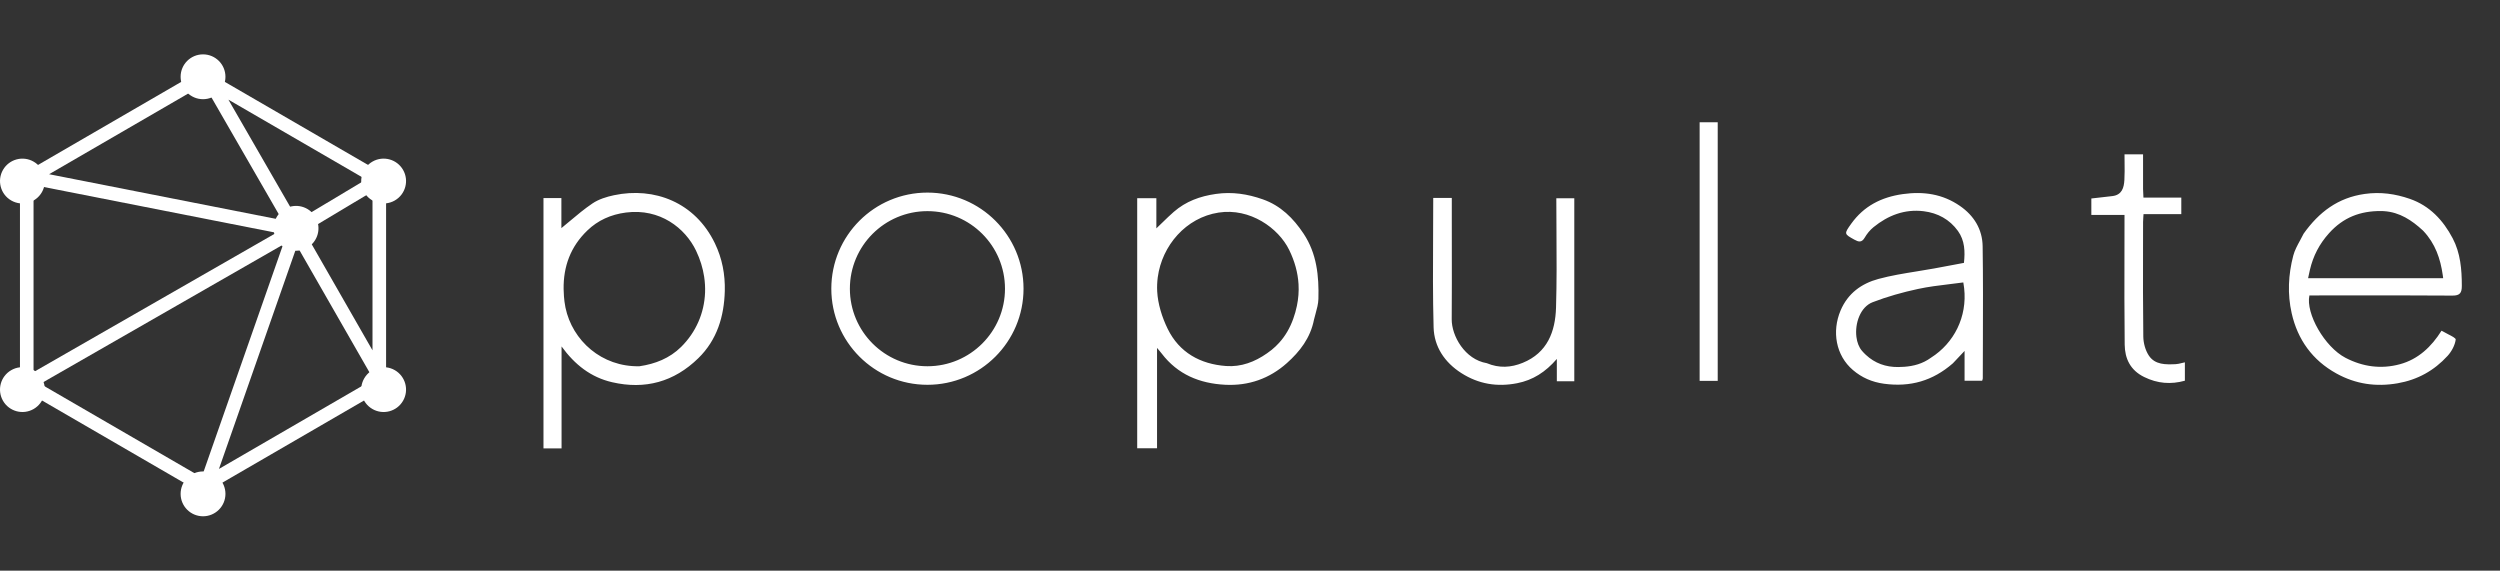 <svg width="184" height="42" viewBox="0 0 184 42" fill="none" xmlns="http://www.w3.org/2000/svg">
<rect x="0" y="0" width="184" height="42" fill="#333333" stroke="none"/>
<path fill-rule="evenodd" clip-rule="evenodd" d="M14.943 5.096L1.469 12.909V28.535L14.943 36.349L28.416 28.535V12.909L14.943 5.096ZM14.943 6.252L15.077 6.329L20.767 16.199L3.613 12.822L14.943 6.252ZM2.469 13.615V27.385L20.34 17.134L2.469 13.615ZM20.834 18.004L2.971 28.25L14.839 35.132L20.834 18.004ZM16.115 34.513L27.416 27.959V27.796L21.859 18.101L16.115 34.513ZM21.928 16.212L16.811 7.335L26.941 13.21L21.928 16.212ZM22.427 17.079L27.416 25.785V14.091L22.427 17.079Z" fill="white"/>
<path fill-rule="evenodd" clip-rule="evenodd" d="M14.943 4.001C14.031 4.001 13.293 4.74 13.293 5.651C13.293 6.562 14.031 7.301 14.943 7.301C15.854 7.301 16.593 6.562 16.593 5.651C16.593 4.74 15.854 4.001 14.943 4.001ZM26.806 14.15C27.262 14.939 28.271 15.21 29.06 14.754C29.849 14.298 30.12 13.289 29.664 12.5C29.208 11.711 28.199 11.44 27.41 11.896C26.621 12.352 26.35 13.361 26.806 14.15ZM14.943 34.698C14.031 34.698 13.293 35.437 13.293 36.348C13.293 37.26 14.031 37.998 14.943 37.998C15.854 37.998 16.593 37.26 16.593 36.348C16.593 35.437 15.854 34.698 14.943 34.698ZM26.806 27.849C26.35 28.639 26.621 29.648 27.41 30.103C28.199 30.559 29.208 30.289 29.664 29.499C30.12 28.71 29.849 27.701 29.06 27.245C28.271 26.79 27.262 27.06 26.806 27.849ZM20.361 17.63C20.816 18.419 21.826 18.689 22.615 18.233C23.404 17.778 23.674 16.769 23.219 15.979C22.763 15.19 21.754 14.92 20.965 15.376C20.175 15.831 19.905 16.84 20.361 17.63ZM0.221 29.499C0.677 30.288 1.686 30.558 2.475 30.103C3.265 29.647 3.535 28.638 3.079 27.849C2.624 27.059 1.615 26.789 0.825 27.245C0.036 27.7 -0.234 28.709 0.221 29.499ZM0.221 12.501C-0.234 13.29 0.036 14.299 0.825 14.755C1.615 15.21 2.624 14.94 3.079 14.151C3.535 13.361 3.265 12.352 2.475 11.897C1.686 11.441 0.677 11.711 0.221 12.501Z" fill="white"/>
<path fill-rule="evenodd" clip-rule="evenodd" d="M125.093 13.306V9H126.424V28.033H125.093V13.306ZM157.757 14.543C157.747 14.331 157.738 14.151 157.729 13.911V11.357H156.364C156.364 11.558 156.366 11.755 156.369 11.951L156.369 11.952V11.952C156.374 12.393 156.38 12.82 156.355 13.246C156.323 13.816 156.177 14.348 155.469 14.432C155.11 14.475 154.751 14.515 154.394 14.555C154.237 14.573 154.079 14.591 153.923 14.608V15.818H156.364C156.364 16.72 156.362 17.617 156.36 18.512V18.513V18.514V18.515V18.515V18.516V18.517C156.355 20.814 156.35 23.089 156.377 25.363C156.39 26.389 156.785 27.244 157.809 27.747C158.794 28.23 159.77 28.308 160.807 28.02V26.667C160.727 26.684 160.65 26.703 160.576 26.721C160.422 26.759 160.279 26.795 160.135 26.802C159.399 26.836 158.614 26.856 158.158 26.175C157.897 25.786 157.753 25.245 157.747 24.77C157.718 22.597 157.723 20.423 157.727 18.249C157.728 17.611 157.73 16.972 157.73 16.334C157.73 16.216 157.739 16.097 157.749 15.967C157.754 15.901 157.759 15.833 157.764 15.76H160.544V14.543H157.757ZM112.07 26.705C111.217 27.052 110.345 27.114 109.428 26.73C107.809 26.456 106.836 24.719 106.846 23.493C106.859 21.735 106.857 19.977 106.854 18.219C106.853 17.497 106.852 16.774 106.852 16.051C106.852 15.72 106.852 15.389 106.852 15.054V15.052V15.05V15.048L106.852 14.569H105.486C105.486 15.495 105.481 16.419 105.476 17.341V17.342V17.342V17.342V17.342V17.342V17.342C105.464 19.599 105.452 21.846 105.513 24.092C105.551 25.522 106.326 26.674 107.555 27.459C108.817 28.266 110.184 28.495 111.66 28.205C112.817 27.978 113.742 27.391 114.583 26.418V28.059H115.868V14.594H114.545C114.545 15.403 114.55 16.207 114.556 17.009V17.011V17.013V17.014V17.016V17.017V17.019V17.02C114.568 18.904 114.58 20.772 114.524 22.639C114.471 24.401 113.892 25.963 112.07 26.705ZM96.711 23.522C96.446 24.879 95.663 25.877 94.715 26.724C93.438 27.863 91.905 28.407 90.177 28.319C88.293 28.223 86.68 27.564 85.503 26.023C85.456 25.961 85.406 25.902 85.329 25.81L85.328 25.809C85.282 25.755 85.227 25.689 85.158 25.606V32.994H83.698V14.587H85.108V16.807C85.263 16.659 85.409 16.518 85.549 16.382L85.549 16.382C85.841 16.098 86.108 15.839 86.388 15.595C87.278 14.82 88.315 14.441 89.494 14.273C90.7 14.102 91.822 14.279 92.936 14.669C94.253 15.129 95.186 16.056 95.944 17.197C96.918 18.663 97.08 20.313 97.035 22C97.026 22.362 96.927 22.722 96.823 23.099L96.823 23.099L96.823 23.099C96.785 23.238 96.746 23.378 96.711 23.522ZM85.169 21.44C85.16 21.27 85.159 21.1 85.166 20.931C85.173 20.755 85.188 20.58 85.211 20.407C85.524 18.078 87.28 16.015 89.695 15.645C92.002 15.291 94.094 16.78 94.881 18.39C95.293 19.232 95.522 20.071 95.572 20.915C95.603 21.445 95.563 21.978 95.451 22.514C95.386 22.831 95.296 23.149 95.181 23.468C94.946 24.122 94.607 24.724 94.139 25.235C93.975 25.416 93.793 25.589 93.594 25.75C92.702 26.455 91.73 26.913 90.66 26.947C90.522 26.951 90.382 26.949 90.24 26.939C88.346 26.802 86.796 25.948 85.943 24.206C85.528 23.356 85.218 22.377 85.169 21.44ZM41.331 33V31.051V25.498C42.304 26.841 43.489 27.77 45.05 28.131C47.479 28.693 49.612 28.107 51.397 26.363C52.78 25.013 53.296 23.279 53.345 21.417C53.376 20.215 53.158 19.033 52.619 17.914C51.161 14.883 48.158 13.742 45.189 14.368C44.638 14.484 44.058 14.666 43.599 14.977C43.019 15.368 42.48 15.82 41.957 16.259L41.957 16.259L41.957 16.259C41.742 16.44 41.529 16.618 41.318 16.789V14.576H40V33H41.331ZM50.127 25.537C49.283 26.37 48.225 26.786 47.064 26.956C44.289 27.017 42.125 25.069 41.618 22.637C41.588 22.491 41.563 22.342 41.545 22.192C41.53 22.065 41.517 21.939 41.507 21.814C41.493 21.631 41.484 21.452 41.482 21.274C41.462 19.618 41.984 18.158 43.236 16.957C44.001 16.222 44.952 15.786 46.074 15.642C48.569 15.321 50.429 16.782 51.229 18.45C51.532 19.082 51.73 19.728 51.826 20.37C51.886 20.761 51.907 21.15 51.893 21.533C51.836 23.038 51.223 24.454 50.127 25.537ZM169.549 17.194C170.683 15.605 172.075 14.552 174.04 14.274C175.208 14.109 176.292 14.265 177.366 14.637C178.826 15.143 179.815 16.209 180.515 17.534C181.089 18.622 181.19 19.826 181.19 21.044C181.19 21.553 181.053 21.76 180.498 21.756C178.039 21.738 175.579 21.741 173.12 21.743C172.293 21.744 171.466 21.744 170.639 21.744H169.972C169.689 23.069 171.091 25.536 172.631 26.336C173.901 26.996 175.249 27.181 176.626 26.809C177.99 26.441 178.96 25.512 179.695 24.341C179.723 24.355 179.746 24.366 179.764 24.375C179.795 24.391 179.815 24.401 179.834 24.412C179.934 24.473 180.062 24.538 180.19 24.604C180.472 24.747 180.754 24.891 180.74 24.995C180.682 25.417 180.437 25.869 180.14 26.194C179.153 27.273 177.939 27.953 176.469 28.209C174.869 28.488 173.378 28.271 171.963 27.49C170.19 26.512 169.105 24.993 168.667 23.053C168.35 21.649 168.417 20.207 168.785 18.812C168.886 18.427 169.083 18.066 169.287 17.692C169.375 17.53 169.465 17.365 169.549 17.194ZM178.327 16.966C177.507 16.209 176.62 15.621 175.476 15.542C175.457 15.54 175.438 15.539 175.419 15.538C175.361 15.535 175.303 15.533 175.244 15.533C173.721 15.521 172.465 15.998 171.416 17.165C170.699 17.963 170.251 18.837 170.011 19.853C169.979 19.989 169.95 20.126 169.92 20.268L169.919 20.272L169.916 20.287C169.907 20.329 169.898 20.372 169.889 20.415C169.885 20.435 169.88 20.455 169.876 20.476H179.818C179.808 20.399 179.798 20.322 179.787 20.246C179.613 19.034 179.238 17.932 178.359 16.998L178.341 16.981C178.336 16.976 178.332 16.971 178.327 16.966ZM138.67 28.244C140.594 28.503 142.248 28.034 143.731 26.741C143.999 26.458 144.239 26.203 144.531 25.893L144.592 25.828V28.024H145.886C145.896 27.991 145.905 27.964 145.912 27.942L145.912 27.942C145.925 27.904 145.933 27.88 145.933 27.855C145.934 26.961 145.937 26.066 145.941 25.172V25.171C145.949 22.819 145.958 20.467 145.922 18.115C145.903 16.88 145.287 15.871 144.254 15.158C142.976 14.274 141.569 14.071 140.044 14.286C138.467 14.509 137.178 15.166 136.246 16.471C135.715 17.215 135.721 17.219 136.488 17.642L136.489 17.642C136.777 17.801 137.017 17.875 137.235 17.502C137.403 17.212 137.628 16.933 137.888 16.722C138.962 15.849 140.186 15.374 141.587 15.547C142.616 15.675 143.488 16.145 144.104 16.998C144.61 17.701 144.637 18.512 144.546 19.348C144.314 19.391 144.084 19.435 143.854 19.478L143.854 19.478C143.35 19.573 142.851 19.667 142.352 19.759C141.927 19.836 141.5 19.905 141.073 19.974C140.123 20.127 139.173 20.28 138.249 20.531C137.015 20.866 136.003 21.581 135.465 22.856C134.816 24.393 135.112 26.161 136.378 27.237C137.025 27.788 137.772 28.123 138.67 28.244ZM144.562 21.211C144.797 23.321 143.818 25.249 142.123 26.325C141.498 26.781 140.83 26.945 140.166 26.995C140.013 27.007 139.86 27.012 139.709 27.014C138.801 27.022 137.994 26.742 137.321 26.112C137.225 26.022 137.131 25.925 137.041 25.82C136.818 25.562 136.682 25.198 136.632 24.799C136.508 23.805 136.916 22.591 137.83 22.241C138.905 21.828 140.029 21.512 141.156 21.269C141.918 21.104 142.696 21.01 143.474 20.916C143.816 20.875 144.158 20.834 144.499 20.787L144.502 20.803L144.504 20.813C144.528 20.946 144.547 21.079 144.562 21.211ZM75.332 21.248C75.332 25.154 72.165 28.321 68.259 28.321C64.352 28.321 61.185 25.154 61.185 21.248C61.185 17.341 64.352 14.175 68.259 14.175C72.165 14.175 75.332 17.341 75.332 21.248ZM73.967 21.248C73.967 24.4 71.411 26.956 68.259 26.956C65.106 26.956 62.551 24.4 62.551 21.248C62.551 18.095 65.106 15.54 68.259 15.54C71.411 15.54 73.967 18.095 73.967 21.248Z" fill="white"/>
</svg>
